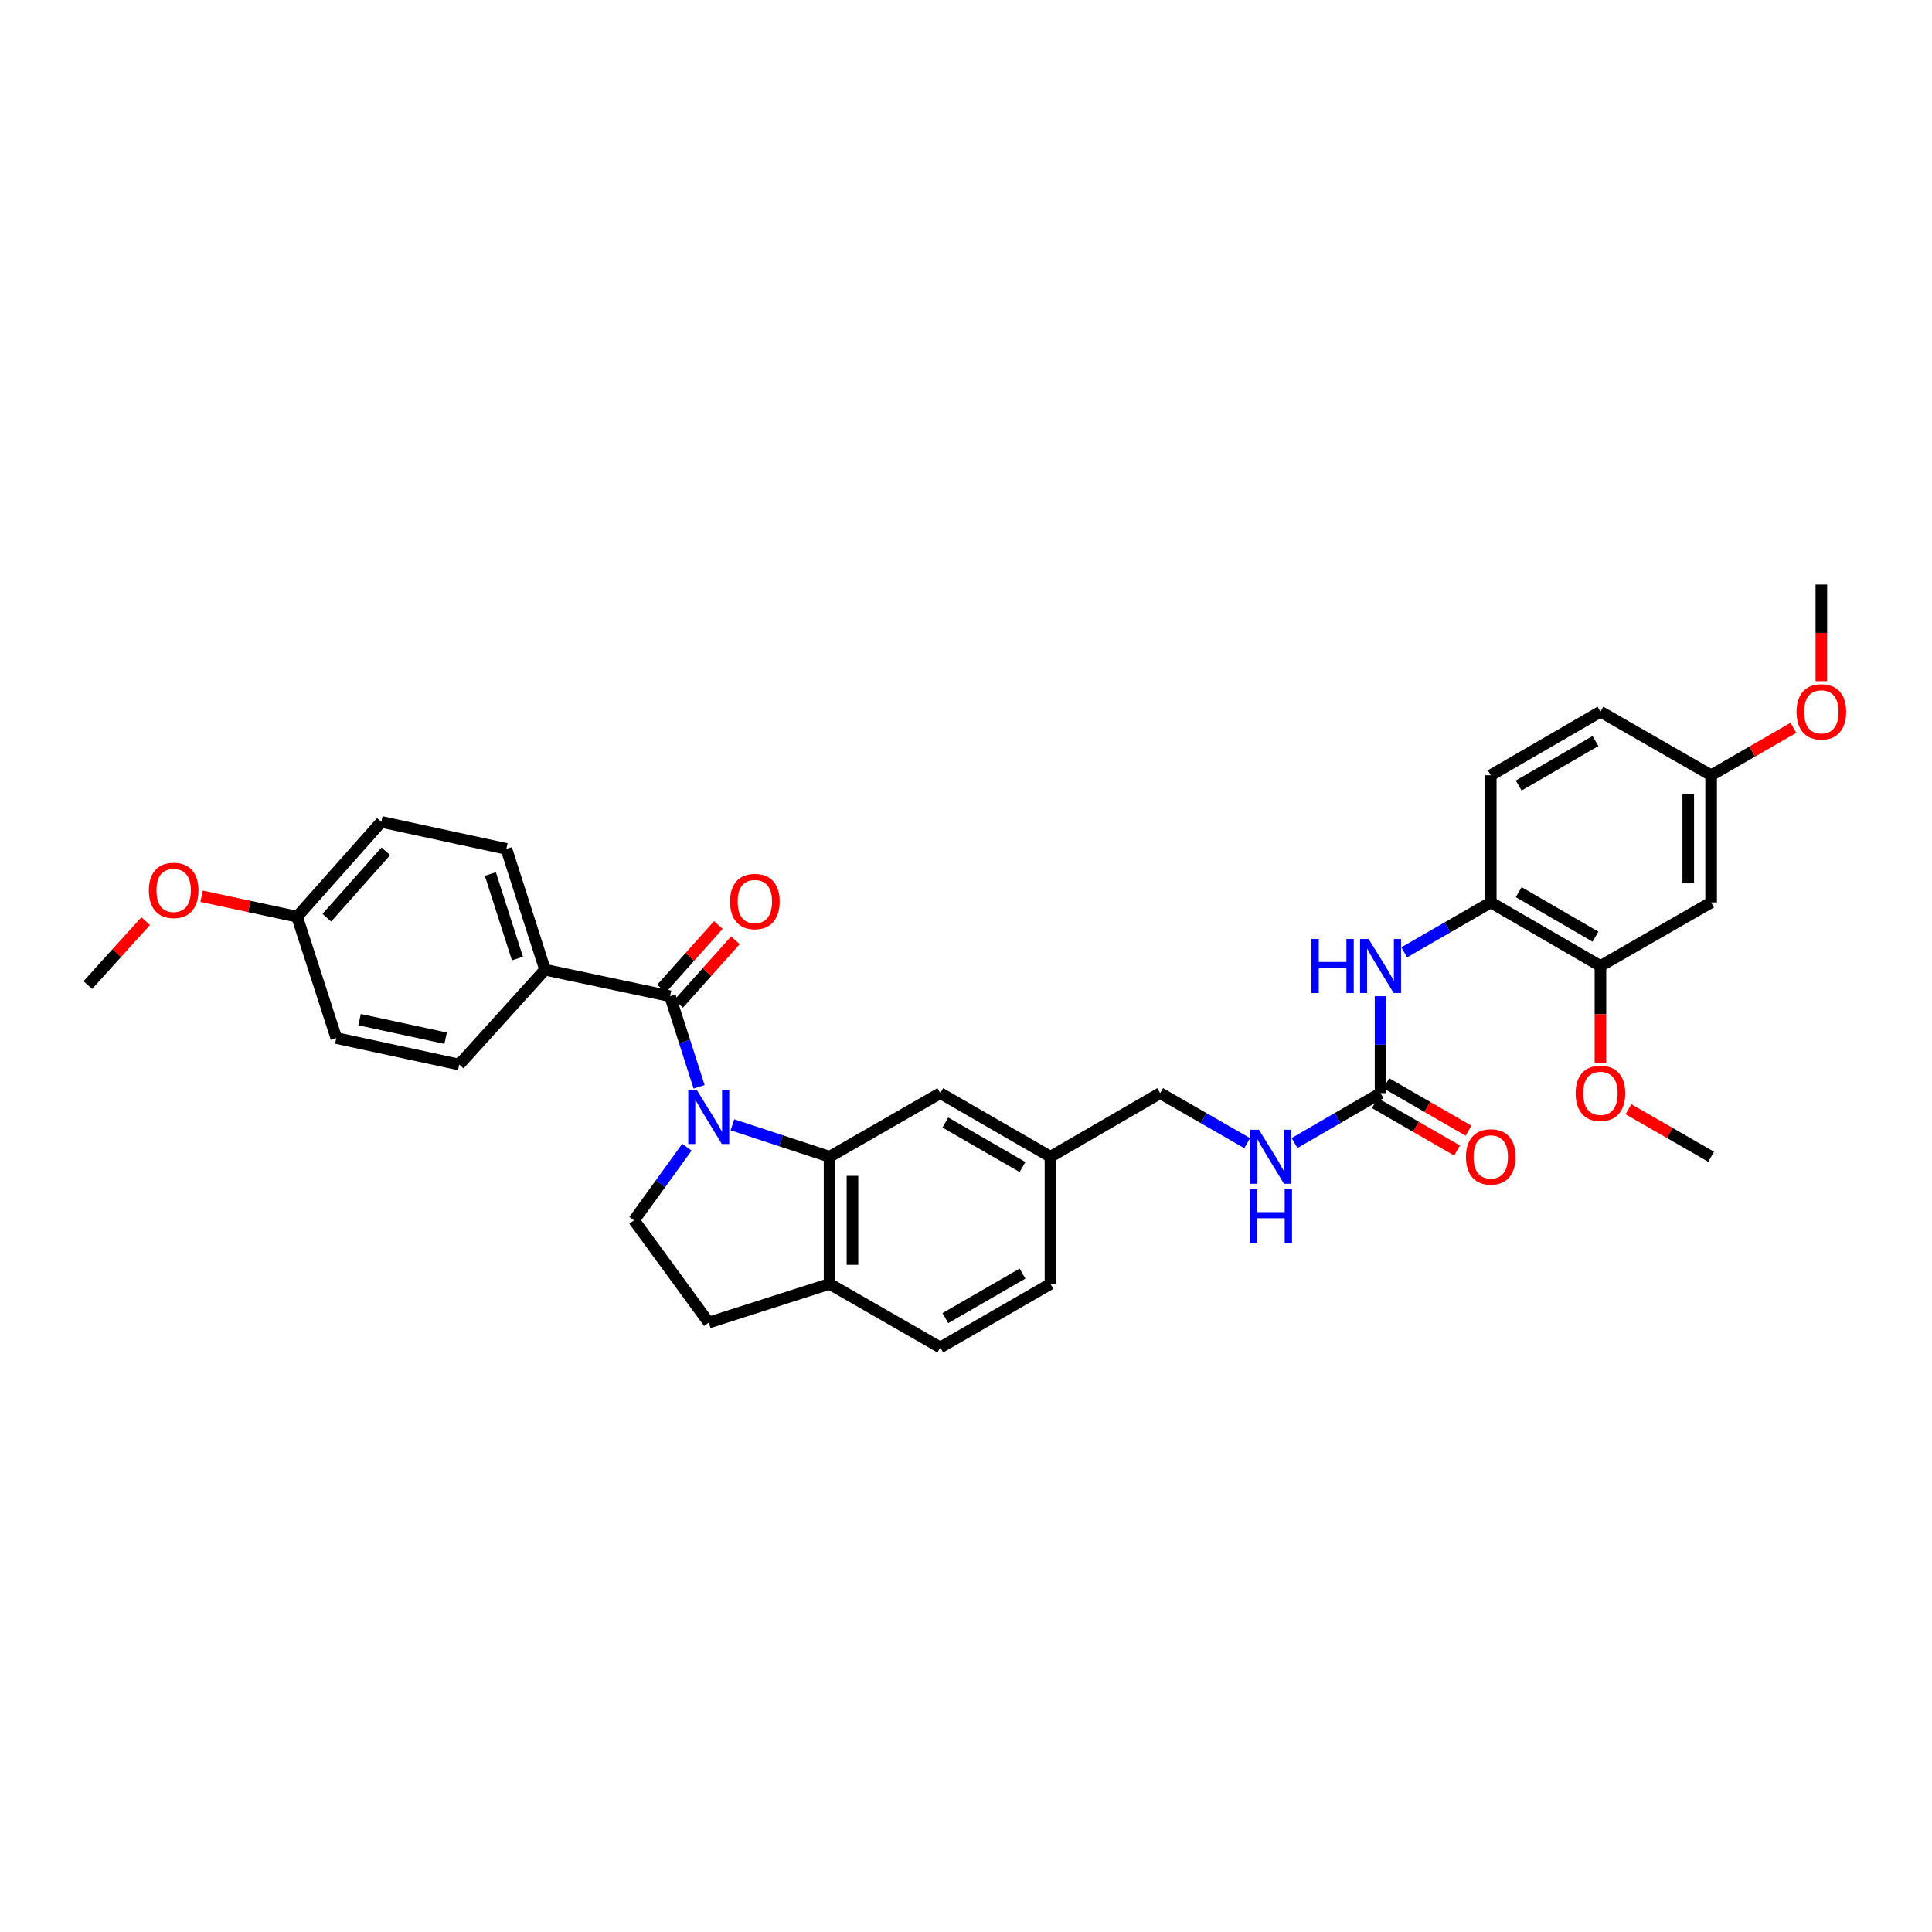 <?xml version='1.0' encoding='iso-8859-1'?>
<svg version='1.1' baseProfile='full'
              xmlns='http://www.w3.org/2000/svg'
                      xmlns:rdkit='http://www.rdkit.org/xml'
                      xmlns:xlink='http://www.w3.org/1999/xlink'
                  xml:space='preserve'
width='1000px' height='1000px' viewBox='0 0 1000 1000'>
<!-- END OF HEADER -->
<rect style='opacity:1.0;fill:#FFFFFF;stroke:none' width='1000' height='1000' x='0' y='0'> </rect>
<path class='bond-0' d='M 361.847,562.536 L 354.338,539.083' style='fill:none;fill-rule:evenodd;stroke:#0000FF;stroke-width:6px;stroke-linecap:butt;stroke-linejoin:miter;stroke-opacity:1' />
<path class='bond-0' d='M 354.338,539.083 L 346.828,515.63' style='fill:none;fill-rule:evenodd;stroke:#000000;stroke-width:6px;stroke-linecap:butt;stroke-linejoin:miter;stroke-opacity:1' />
<path class='bond-1' d='M 379.101,582.191 L 404.238,590.46' style='fill:none;fill-rule:evenodd;stroke:#0000FF;stroke-width:6px;stroke-linecap:butt;stroke-linejoin:miter;stroke-opacity:1' />
<path class='bond-1' d='M 404.238,590.46 L 429.374,598.729' style='fill:none;fill-rule:evenodd;stroke:#000000;stroke-width:6px;stroke-linecap:butt;stroke-linejoin:miter;stroke-opacity:1' />
<path class='bond-4' d='M 355.543,593.795 L 341.86,612.714' style='fill:none;fill-rule:evenodd;stroke:#0000FF;stroke-width:6px;stroke-linecap:butt;stroke-linejoin:miter;stroke-opacity:1' />
<path class='bond-4' d='M 341.86,612.714 L 328.177,631.634' style='fill:none;fill-rule:evenodd;stroke:#000000;stroke-width:6px;stroke-linecap:butt;stroke-linejoin:miter;stroke-opacity:1' />
<path class='bond-7' d='M 346.828,515.63 L 282.111,501.922' style='fill:none;fill-rule:evenodd;stroke:#000000;stroke-width:6px;stroke-linecap:butt;stroke-linejoin:miter;stroke-opacity:1' />
<path class='bond-12' d='M 351.246,519.579 L 365.944,503.139' style='fill:none;fill-rule:evenodd;stroke:#000000;stroke-width:6px;stroke-linecap:butt;stroke-linejoin:miter;stroke-opacity:1' />
<path class='bond-12' d='M 365.944,503.139 L 380.642,486.698' style='fill:none;fill-rule:evenodd;stroke:#FF0000;stroke-width:6px;stroke-linecap:butt;stroke-linejoin:miter;stroke-opacity:1' />
<path class='bond-12' d='M 342.411,511.68 L 357.109,495.24' style='fill:none;fill-rule:evenodd;stroke:#000000;stroke-width:6px;stroke-linecap:butt;stroke-linejoin:miter;stroke-opacity:1' />
<path class='bond-12' d='M 357.109,495.24 L 371.807,478.8' style='fill:none;fill-rule:evenodd;stroke:#FF0000;stroke-width:6px;stroke-linecap:butt;stroke-linejoin:miter;stroke-opacity:1' />
<path class='bond-8' d='M 429.374,598.729 L 429.374,664.539' style='fill:none;fill-rule:evenodd;stroke:#000000;stroke-width:6px;stroke-linecap:butt;stroke-linejoin:miter;stroke-opacity:1' />
<path class='bond-8' d='M 441.225,608.6 L 441.225,654.667' style='fill:none;fill-rule:evenodd;stroke:#000000;stroke-width:6px;stroke-linecap:butt;stroke-linejoin:miter;stroke-opacity:1' />
<path class='bond-10' d='M 429.374,598.729 L 486.692,565.81' style='fill:none;fill-rule:evenodd;stroke:#000000;stroke-width:6px;stroke-linecap:butt;stroke-linejoin:miter;stroke-opacity:1' />
<path class='bond-2' d='M 714.572,565.81 L 692.31,578.719' style='fill:none;fill-rule:evenodd;stroke:#000000;stroke-width:6px;stroke-linecap:butt;stroke-linejoin:miter;stroke-opacity:1' />
<path class='bond-2' d='M 692.31,578.719 L 670.048,591.627' style='fill:none;fill-rule:evenodd;stroke:#0000FF;stroke-width:6px;stroke-linecap:butt;stroke-linejoin:miter;stroke-opacity:1' />
<path class='bond-3' d='M 714.572,565.81 L 714.572,540.72' style='fill:none;fill-rule:evenodd;stroke:#000000;stroke-width:6px;stroke-linecap:butt;stroke-linejoin:miter;stroke-opacity:1' />
<path class='bond-3' d='M 714.572,540.72 L 714.572,515.629' style='fill:none;fill-rule:evenodd;stroke:#0000FF;stroke-width:6px;stroke-linecap:butt;stroke-linejoin:miter;stroke-opacity:1' />
<path class='bond-13' d='M 711.611,570.942 L 732.892,583.223' style='fill:none;fill-rule:evenodd;stroke:#000000;stroke-width:6px;stroke-linecap:butt;stroke-linejoin:miter;stroke-opacity:1' />
<path class='bond-13' d='M 732.892,583.223 L 754.174,595.503' style='fill:none;fill-rule:evenodd;stroke:#FF0000;stroke-width:6px;stroke-linecap:butt;stroke-linejoin:miter;stroke-opacity:1' />
<path class='bond-13' d='M 717.534,560.678 L 738.815,572.958' style='fill:none;fill-rule:evenodd;stroke:#000000;stroke-width:6px;stroke-linecap:butt;stroke-linejoin:miter;stroke-opacity:1' />
<path class='bond-13' d='M 738.815,572.958 L 760.096,585.238' style='fill:none;fill-rule:evenodd;stroke:#FF0000;stroke-width:6px;stroke-linecap:butt;stroke-linejoin:miter;stroke-opacity:1' />
<path class='bond-5' d='M 726.825,492.933 L 749.222,480.014' style='fill:none;fill-rule:evenodd;stroke:#0000FF;stroke-width:6px;stroke-linecap:butt;stroke-linejoin:miter;stroke-opacity:1' />
<path class='bond-5' d='M 749.222,480.014 L 771.62,467.095' style='fill:none;fill-rule:evenodd;stroke:#000000;stroke-width:6px;stroke-linecap:butt;stroke-linejoin:miter;stroke-opacity:1' />
<path class='bond-14' d='M 328.177,631.634 L 366.849,684.56' style='fill:none;fill-rule:evenodd;stroke:#000000;stroke-width:6px;stroke-linecap:butt;stroke-linejoin:miter;stroke-opacity:1' />
<path class='bond-6' d='M 771.62,467.095 L 828.384,500' style='fill:none;fill-rule:evenodd;stroke:#000000;stroke-width:6px;stroke-linecap:butt;stroke-linejoin:miter;stroke-opacity:1' />
<path class='bond-6' d='M 786.078,461.778 L 825.813,484.812' style='fill:none;fill-rule:evenodd;stroke:#000000;stroke-width:6px;stroke-linecap:butt;stroke-linejoin:miter;stroke-opacity:1' />
<path class='bond-15' d='M 771.62,467.095 L 771.62,401.271' style='fill:none;fill-rule:evenodd;stroke:#000000;stroke-width:6px;stroke-linecap:butt;stroke-linejoin:miter;stroke-opacity:1' />
<path class='bond-9' d='M 828.384,500 L 885.682,467.095' style='fill:none;fill-rule:evenodd;stroke:#000000;stroke-width:6px;stroke-linecap:butt;stroke-linejoin:miter;stroke-opacity:1' />
<path class='bond-24' d='M 828.384,500 L 828.384,525.012' style='fill:none;fill-rule:evenodd;stroke:#000000;stroke-width:6px;stroke-linecap:butt;stroke-linejoin:miter;stroke-opacity:1' />
<path class='bond-24' d='M 828.384,525.012 L 828.384,550.023' style='fill:none;fill-rule:evenodd;stroke:#FF0000;stroke-width:6px;stroke-linecap:butt;stroke-linejoin:miter;stroke-opacity:1' />
<path class='bond-17' d='M 282.111,501.922 L 262.09,439.391' style='fill:none;fill-rule:evenodd;stroke:#000000;stroke-width:6px;stroke-linecap:butt;stroke-linejoin:miter;stroke-opacity:1' />
<path class='bond-17' d='M 267.822,496.156 L 253.807,452.384' style='fill:none;fill-rule:evenodd;stroke:#000000;stroke-width:6px;stroke-linecap:butt;stroke-linejoin:miter;stroke-opacity:1' />
<path class='bond-18' d='M 282.111,501.922 L 237.698,551.004' style='fill:none;fill-rule:evenodd;stroke:#000000;stroke-width:6px;stroke-linecap:butt;stroke-linejoin:miter;stroke-opacity:1' />
<path class='bond-16' d='M 429.374,664.539 L 486.692,697.444' style='fill:none;fill-rule:evenodd;stroke:#000000;stroke-width:6px;stroke-linecap:butt;stroke-linejoin:miter;stroke-opacity:1' />
<path class='bond-33' d='M 429.374,664.539 L 366.849,684.56' style='fill:none;fill-rule:evenodd;stroke:#000000;stroke-width:6px;stroke-linecap:butt;stroke-linejoin:miter;stroke-opacity:1' />
<path class='bond-36' d='M 885.682,467.095 L 885.682,401.271' style='fill:none;fill-rule:evenodd;stroke:#000000;stroke-width:6px;stroke-linecap:butt;stroke-linejoin:miter;stroke-opacity:1' />
<path class='bond-36' d='M 873.831,457.221 L 873.831,411.145' style='fill:none;fill-rule:evenodd;stroke:#000000;stroke-width:6px;stroke-linecap:butt;stroke-linejoin:miter;stroke-opacity:1' />
<path class='bond-20' d='M 486.692,565.81 L 543.72,598.729' style='fill:none;fill-rule:evenodd;stroke:#000000;stroke-width:6px;stroke-linecap:butt;stroke-linejoin:miter;stroke-opacity:1' />
<path class='bond-20' d='M 489.322,581.012 L 529.241,604.054' style='fill:none;fill-rule:evenodd;stroke:#000000;stroke-width:6px;stroke-linecap:butt;stroke-linejoin:miter;stroke-opacity:1' />
<path class='bond-11' d='M 645.543,591.688 L 623.017,578.749' style='fill:none;fill-rule:evenodd;stroke:#0000FF;stroke-width:6px;stroke-linecap:butt;stroke-linejoin:miter;stroke-opacity:1' />
<path class='bond-11' d='M 623.017,578.749 L 600.491,565.81' style='fill:none;fill-rule:evenodd;stroke:#000000;stroke-width:6px;stroke-linecap:butt;stroke-linejoin:miter;stroke-opacity:1' />
<path class='bond-23' d='M 771.62,401.271 L 828.384,368.366' style='fill:none;fill-rule:evenodd;stroke:#000000;stroke-width:6px;stroke-linecap:butt;stroke-linejoin:miter;stroke-opacity:1' />
<path class='bond-23' d='M 786.078,406.588 L 825.813,383.555' style='fill:none;fill-rule:evenodd;stroke:#000000;stroke-width:6px;stroke-linecap:butt;stroke-linejoin:miter;stroke-opacity:1' />
<path class='bond-34' d='M 486.692,697.444 L 543.72,664.539' style='fill:none;fill-rule:evenodd;stroke:#000000;stroke-width:6px;stroke-linecap:butt;stroke-linejoin:miter;stroke-opacity:1' />
<path class='bond-34' d='M 489.323,682.244 L 529.243,659.21' style='fill:none;fill-rule:evenodd;stroke:#000000;stroke-width:6px;stroke-linecap:butt;stroke-linejoin:miter;stroke-opacity:1' />
<path class='bond-26' d='M 262.09,439.391 L 197.373,425.414' style='fill:none;fill-rule:evenodd;stroke:#000000;stroke-width:6px;stroke-linecap:butt;stroke-linejoin:miter;stroke-opacity:1' />
<path class='bond-27' d='M 237.698,551.004 L 174.073,537.29' style='fill:none;fill-rule:evenodd;stroke:#000000;stroke-width:6px;stroke-linecap:butt;stroke-linejoin:miter;stroke-opacity:1' />
<path class='bond-27' d='M 230.651,537.362 L 186.114,527.762' style='fill:none;fill-rule:evenodd;stroke:#000000;stroke-width:6px;stroke-linecap:butt;stroke-linejoin:miter;stroke-opacity:1' />
<path class='bond-19' d='M 885.682,401.271 L 828.384,368.366' style='fill:none;fill-rule:evenodd;stroke:#000000;stroke-width:6px;stroke-linecap:butt;stroke-linejoin:miter;stroke-opacity:1' />
<path class='bond-28' d='M 885.682,401.271 L 906.963,388.996' style='fill:none;fill-rule:evenodd;stroke:#000000;stroke-width:6px;stroke-linecap:butt;stroke-linejoin:miter;stroke-opacity:1' />
<path class='bond-28' d='M 906.963,388.996 L 928.245,376.721' style='fill:none;fill-rule:evenodd;stroke:#FF0000;stroke-width:6px;stroke-linecap:butt;stroke-linejoin:miter;stroke-opacity:1' />
<path class='bond-21' d='M 543.72,598.729 L 600.491,565.81' style='fill:none;fill-rule:evenodd;stroke:#000000;stroke-width:6px;stroke-linecap:butt;stroke-linejoin:miter;stroke-opacity:1' />
<path class='bond-25' d='M 543.72,598.729 L 543.72,664.539' style='fill:none;fill-rule:evenodd;stroke:#000000;stroke-width:6px;stroke-linecap:butt;stroke-linejoin:miter;stroke-opacity:1' />
<path class='bond-22' d='M 153.769,474.495 L 174.073,537.29' style='fill:none;fill-rule:evenodd;stroke:#000000;stroke-width:6px;stroke-linecap:butt;stroke-linejoin:miter;stroke-opacity:1' />
<path class='bond-29' d='M 153.769,474.495 L 129.061,469.194' style='fill:none;fill-rule:evenodd;stroke:#000000;stroke-width:6px;stroke-linecap:butt;stroke-linejoin:miter;stroke-opacity:1' />
<path class='bond-29' d='M 129.061,469.194 L 104.353,463.893' style='fill:none;fill-rule:evenodd;stroke:#FF0000;stroke-width:6px;stroke-linecap:butt;stroke-linejoin:miter;stroke-opacity:1' />
<path class='bond-35' d='M 153.769,474.495 L 197.373,425.414' style='fill:none;fill-rule:evenodd;stroke:#000000;stroke-width:6px;stroke-linecap:butt;stroke-linejoin:miter;stroke-opacity:1' />
<path class='bond-35' d='M 169.169,475.003 L 199.692,440.647' style='fill:none;fill-rule:evenodd;stroke:#000000;stroke-width:6px;stroke-linecap:butt;stroke-linejoin:miter;stroke-opacity:1' />
<path class='bond-30' d='M 842.874,574.135 L 864.278,586.432' style='fill:none;fill-rule:evenodd;stroke:#FF0000;stroke-width:6px;stroke-linecap:butt;stroke-linejoin:miter;stroke-opacity:1' />
<path class='bond-30' d='M 864.278,586.432 L 885.682,598.729' style='fill:none;fill-rule:evenodd;stroke:#000000;stroke-width:6px;stroke-linecap:butt;stroke-linejoin:miter;stroke-opacity:1' />
<path class='bond-32' d='M 942.729,352.579 L 942.729,327.568' style='fill:none;fill-rule:evenodd;stroke:#FF0000;stroke-width:6px;stroke-linecap:butt;stroke-linejoin:miter;stroke-opacity:1' />
<path class='bond-32' d='M 942.729,327.568 L 942.729,302.556' style='fill:none;fill-rule:evenodd;stroke:#000000;stroke-width:6px;stroke-linecap:butt;stroke-linejoin:miter;stroke-opacity:1' />
<path class='bond-31' d='M 75.388,476.799 L 60.421,493.334' style='fill:none;fill-rule:evenodd;stroke:#FF0000;stroke-width:6px;stroke-linecap:butt;stroke-linejoin:miter;stroke-opacity:1' />
<path class='bond-31' d='M 60.421,493.334 L 45.455,509.869' style='fill:none;fill-rule:evenodd;stroke:#000000;stroke-width:6px;stroke-linecap:butt;stroke-linejoin:miter;stroke-opacity:1' />
<path  class='atom-0' d='M 360.667 564.178
L 369.832 578.991
Q 370.74 580.452, 372.202 583.099
Q 373.663 585.746, 373.742 585.904
L 373.742 564.178
L 377.456 564.178
L 377.456 592.145
L 373.624 592.145
L 363.788 575.949
Q 362.642 574.053, 361.418 571.88
Q 360.233 569.708, 359.877 569.036
L 359.877 592.145
L 356.243 592.145
L 356.243 564.178
L 360.667 564.178
' fill='#0000FF'/>
<path  class='atom-4' d='M 678.803 486.016
L 682.595 486.016
L 682.595 497.906
L 696.895 497.906
L 696.895 486.016
L 700.687 486.016
L 700.687 513.984
L 696.895 513.984
L 696.895 501.067
L 682.595 501.067
L 682.595 513.984
L 678.803 513.984
L 678.803 486.016
' fill='#0000FF'/>
<path  class='atom-4' d='M 708.39 486.016
L 717.555 500.83
Q 718.463 502.291, 719.925 504.938
Q 721.386 507.584, 721.465 507.742
L 721.465 486.016
L 725.179 486.016
L 725.179 513.984
L 721.347 513.984
L 711.511 497.788
Q 710.365 495.892, 709.141 493.719
Q 707.956 491.547, 707.6 490.875
L 707.6 513.984
L 703.966 513.984
L 703.966 486.016
L 708.39 486.016
' fill='#0000FF'/>
<path  class='atom-12' d='M 651.619 584.745
L 660.784 599.558
Q 661.692 601.02, 663.154 603.666
Q 664.615 606.313, 664.694 606.471
L 664.694 584.745
L 668.408 584.745
L 668.408 612.712
L 664.576 612.712
L 654.74 596.517
Q 653.594 594.62, 652.37 592.448
Q 651.185 590.275, 650.829 589.604
L 650.829 612.712
L 647.195 612.712
L 647.195 584.745
L 651.619 584.745
' fill='#0000FF'/>
<path  class='atom-12' d='M 646.859 615.509
L 650.651 615.509
L 650.651 627.399
L 664.951 627.399
L 664.951 615.509
L 668.743 615.509
L 668.743 643.477
L 664.951 643.477
L 664.951 630.559
L 650.651 630.559
L 650.651 643.477
L 646.859 643.477
L 646.859 615.509
' fill='#0000FF'/>
<path  class='atom-13' d='M 377.87 466.627
Q 377.87 459.912, 381.189 456.159
Q 384.507 452.407, 390.709 452.407
Q 396.91 452.407, 400.229 456.159
Q 403.547 459.912, 403.547 466.627
Q 403.547 473.422, 400.189 477.293
Q 396.831 481.125, 390.709 481.125
Q 384.546 481.125, 381.189 477.293
Q 377.87 473.461, 377.87 466.627
M 390.709 477.964
Q 394.975 477.964, 397.266 475.12
Q 399.597 472.237, 399.597 466.627
Q 399.597 461.137, 397.266 458.371
Q 394.975 455.567, 390.709 455.567
Q 386.442 455.567, 384.112 458.332
Q 381.821 461.097, 381.821 466.627
Q 381.821 472.276, 384.112 475.12
Q 386.442 477.964, 390.709 477.964
' fill='#FF0000'/>
<path  class='atom-14' d='M 758.782 598.808
Q 758.782 592.092, 762.1 588.34
Q 765.418 584.587, 771.62 584.587
Q 777.822 584.587, 781.14 588.34
Q 784.458 592.092, 784.458 598.808
Q 784.458 605.602, 781.1 609.473
Q 777.743 613.305, 771.62 613.305
Q 765.457 613.305, 762.1 609.473
Q 758.782 605.642, 758.782 598.808
M 771.62 610.145
Q 775.886 610.145, 778.177 607.301
Q 780.508 604.417, 780.508 598.808
Q 780.508 593.317, 778.177 590.552
Q 775.886 587.747, 771.62 587.747
Q 767.354 587.747, 765.023 590.512
Q 762.732 593.277, 762.732 598.808
Q 762.732 604.456, 765.023 607.301
Q 767.354 610.145, 771.62 610.145
' fill='#FF0000'/>
<path  class='atom-25' d='M 815.546 565.889
Q 815.546 559.174, 818.864 555.421
Q 822.182 551.669, 828.384 551.669
Q 834.586 551.669, 837.904 555.421
Q 841.222 559.174, 841.222 565.889
Q 841.222 572.684, 837.865 576.555
Q 834.507 580.387, 828.384 580.387
Q 822.222 580.387, 818.864 576.555
Q 815.546 572.723, 815.546 565.889
M 828.384 577.226
Q 832.65 577.226, 834.941 574.382
Q 837.272 571.499, 837.272 565.889
Q 837.272 560.399, 834.941 557.633
Q 832.65 554.829, 828.384 554.829
Q 824.118 554.829, 821.787 557.594
Q 819.496 560.359, 819.496 565.889
Q 819.496 571.538, 821.787 574.382
Q 824.118 577.226, 828.384 577.226
' fill='#FF0000'/>
<path  class='atom-29' d='M 929.891 368.445
Q 929.891 361.73, 933.209 357.977
Q 936.527 354.224, 942.729 354.224
Q 948.931 354.224, 952.249 357.977
Q 955.567 361.73, 955.567 368.445
Q 955.567 375.24, 952.21 379.111
Q 948.852 382.942, 942.729 382.942
Q 936.567 382.942, 933.209 379.111
Q 929.891 375.279, 929.891 368.445
M 942.729 379.782
Q 946.995 379.782, 949.287 376.938
Q 951.617 374.054, 951.617 368.445
Q 951.617 362.954, 949.287 360.189
Q 946.995 357.385, 942.729 357.385
Q 938.463 357.385, 936.132 360.15
Q 933.841 362.915, 933.841 368.445
Q 933.841 374.094, 936.132 376.938
Q 938.463 379.782, 942.729 379.782
' fill='#FF0000'/>
<path  class='atom-30' d='M 77.043 460.867
Q 77.043 454.151, 80.361 450.399
Q 83.679 446.646, 89.881 446.646
Q 96.083 446.646, 99.401 450.399
Q 102.719 454.151, 102.719 460.867
Q 102.719 467.661, 99.362 471.532
Q 96.004 475.364, 89.881 475.364
Q 83.719 475.364, 80.361 471.532
Q 77.043 467.701, 77.043 460.867
M 89.881 472.204
Q 94.147 472.204, 96.439 469.36
Q 98.769 466.476, 98.769 460.867
Q 98.769 455.376, 96.439 452.611
Q 94.147 449.806, 89.881 449.806
Q 85.615 449.806, 83.284 452.571
Q 80.993 455.336, 80.993 460.867
Q 80.993 466.515, 83.284 469.36
Q 85.615 472.204, 89.881 472.204
' fill='#FF0000'/>
</svg>
